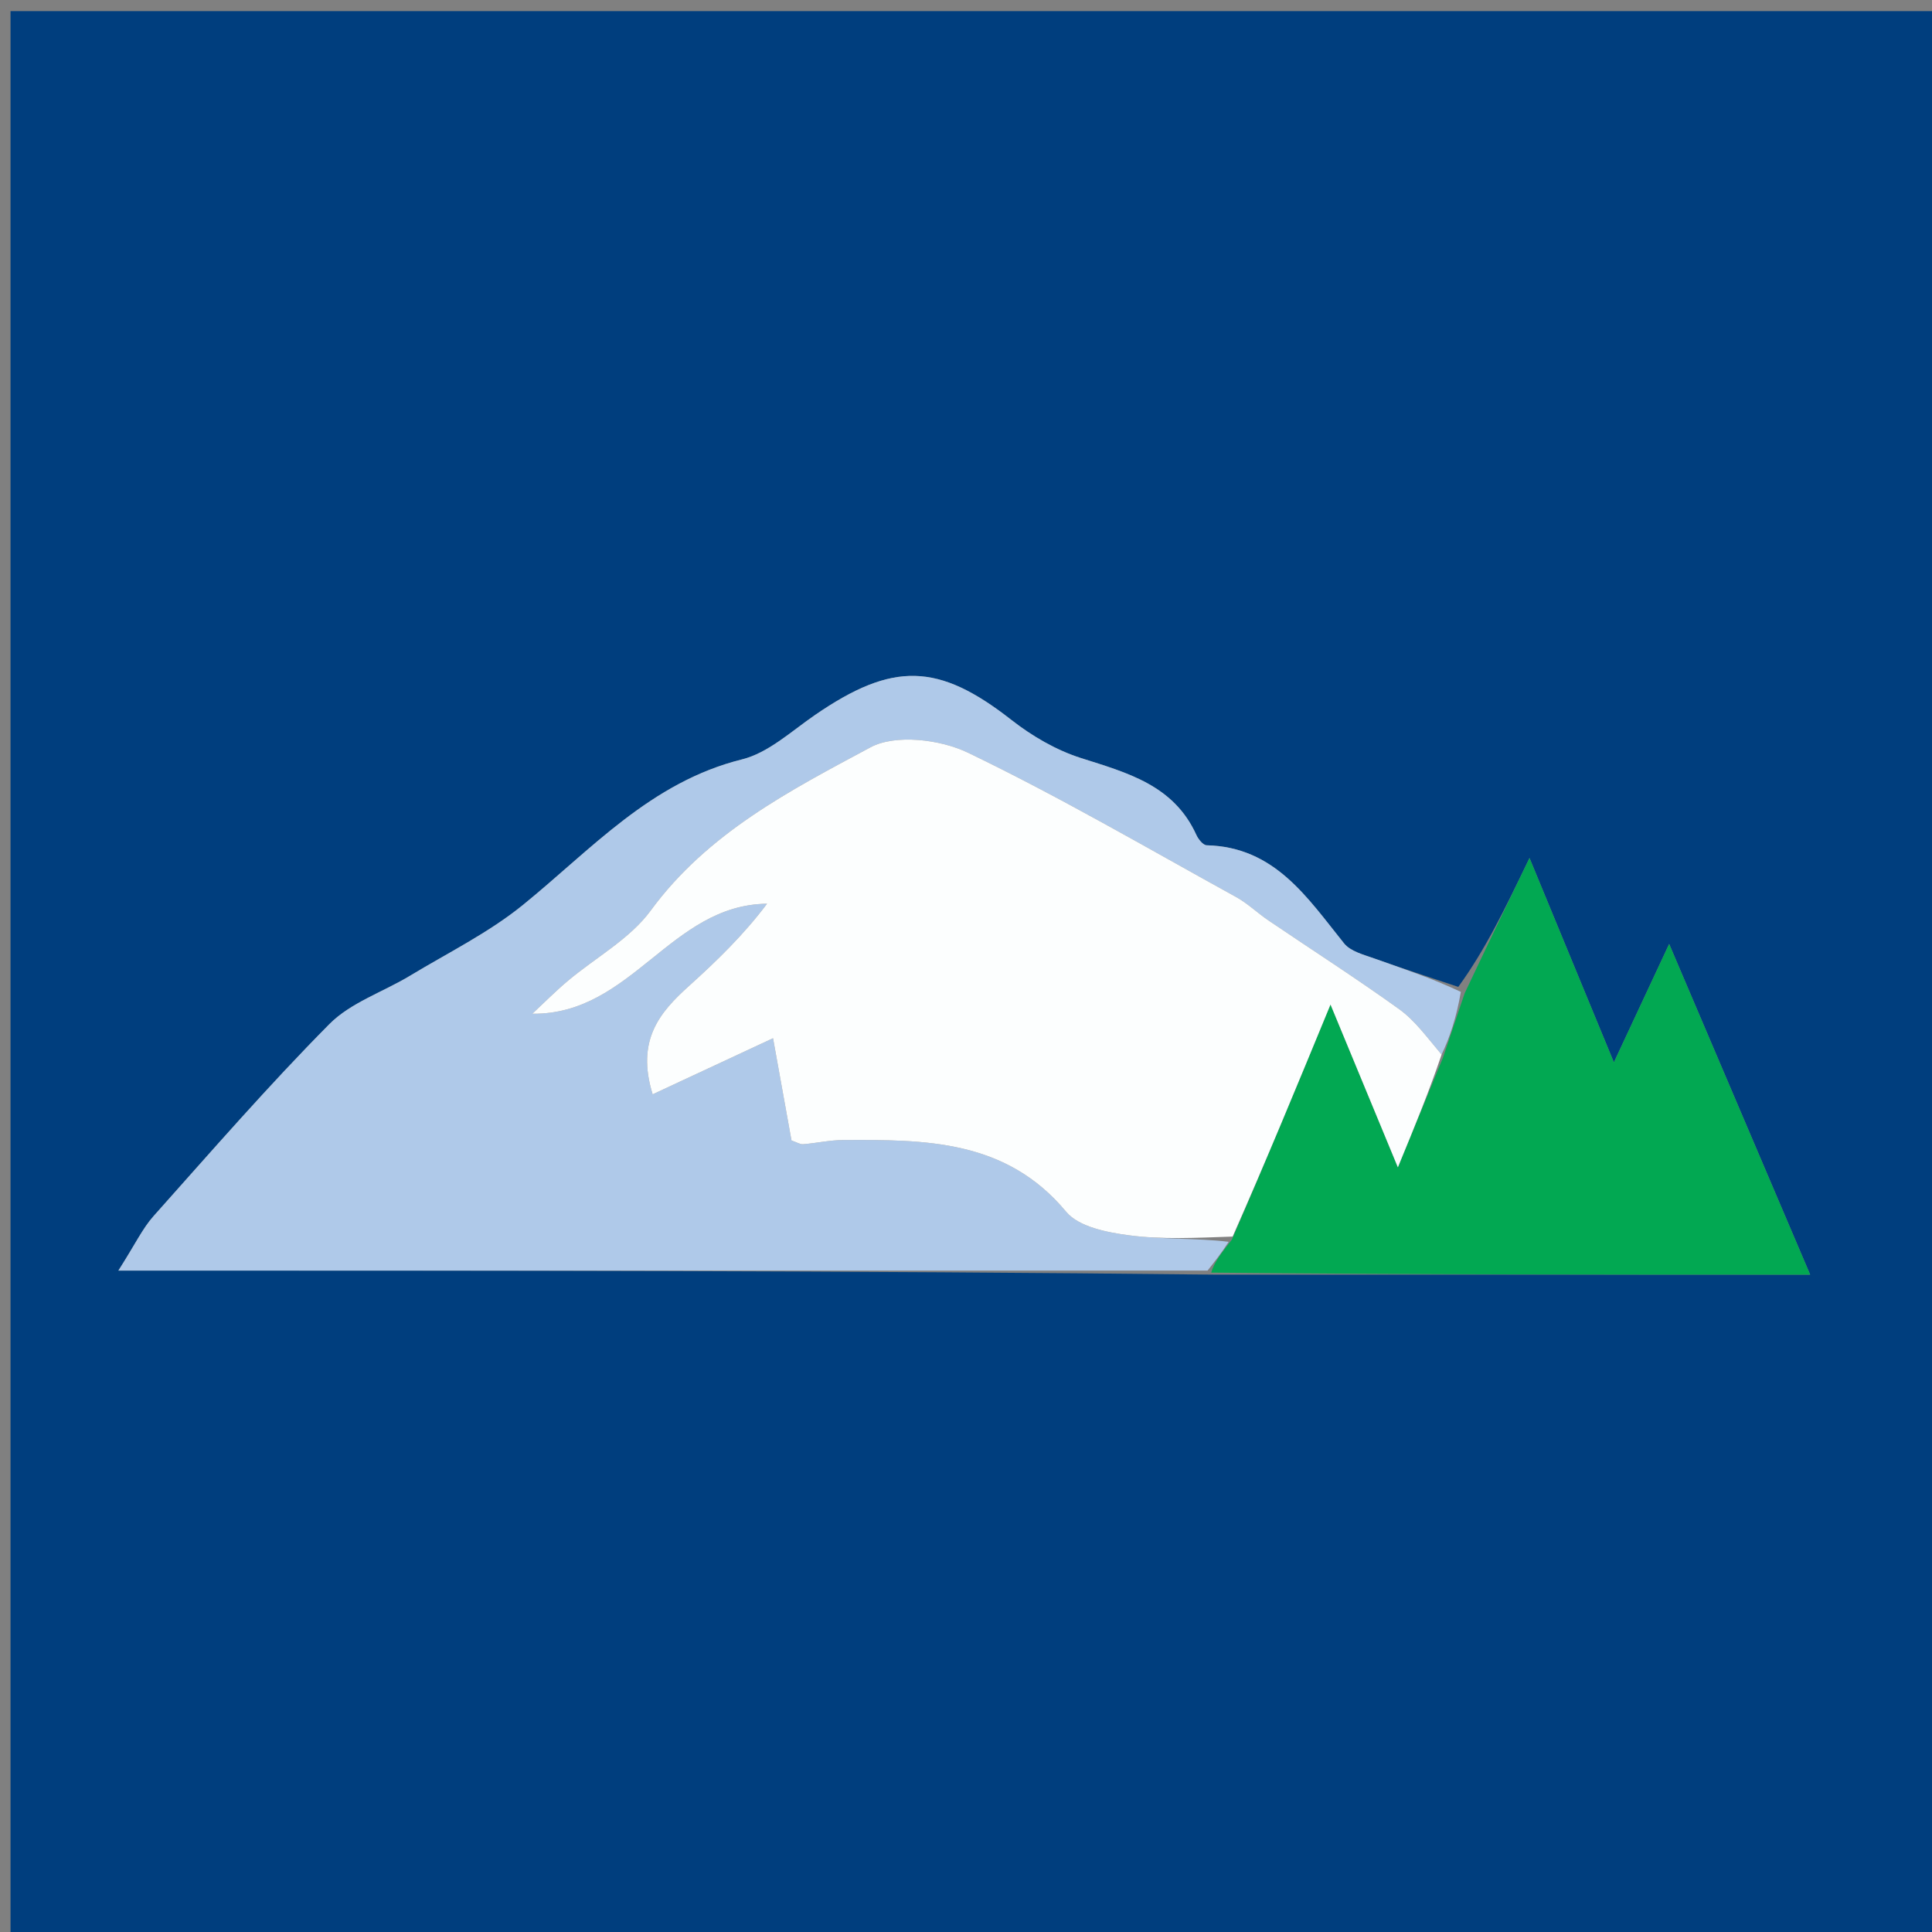 <svg version="1.1" id="Layer_1" xmlns="http://www.w3.org/2000/svg" xmlns:xlink="http://www.w3.org/1999/xlink" x="0px" y="0px"
	 width="100%" viewBox="0 0 192 192" enable-background="new 0 0 192 192" xml:space="preserve">
<rect x="0" y="0" width="192" height="192" fill="#808080" stroke="none"/>
<path fill="#003E7E" opacity="1" stroke="none" 
	d="
M142,193 
	C94.697,193 47.894,193 1.046,193 
	C1.046,129.072 1.046,65.144 1.046,1.108 
	C64.886,1.108 128.772,1.108 192.829,1.108 
	C192.829,65 192.829,129 192.829,193 
	C176.145,193 159.322,193 142,193 
M144.922,98.075 
	C142.138,97.14 139.342,96.242 136.578,95.253 
	C135.521,94.875 134.214,94.549 133.574,93.754 
	C129.917,89.213 126.699,84.173 119.915,84.002 
	C119.559,83.993 119.086,83.399 118.893,82.974 
	C116.646,78.025 112.046,76.805 107.426,75.335 
	C104.963,74.551 102.565,73.153 100.516,71.549 
	C93.274,65.878 88.757,65.707 80.955,71.084 
	C78.629,72.687 76.35,74.818 73.741,75.467 
	C64.665,77.725 58.776,84.409 51.968,89.935 
	C48.564,92.698 44.525,94.685 40.742,96.971 
	C38.068,98.588 34.853,99.635 32.73,101.778 
	C26.663,107.901 20.999,114.425 15.255,120.862 
	C14.175,122.072 13.461,123.609 11.766,126.268 
	C48.841,126.268 84.424,126.268 120.723,126.673 
	C140.436,126.673 160.149,126.673 179.891,126.673 
	C175.314,115.939 170.866,105.51 165.879,93.814 
	C163.784,98.3 162.311,101.454 160.386,105.576 
	C157.342,98.205 154.89,92.265 152.001,85.269 
	C149.496,90.456 147.59,94.405 144.922,98.075 
z"/>
<path fill="#AFC9E9" opacity="1" stroke="none" 
	d="
M120.007,126.268 
	C84.424,126.268 48.841,126.268 11.766,126.268 
	C13.461,123.609 14.175,122.072 15.255,120.862 
	C20.999,114.425 26.663,107.901 32.73,101.778 
	C34.853,99.635 38.068,98.588 40.742,96.971 
	C44.525,94.685 48.564,92.698 51.968,89.935 
	C58.776,84.409 64.665,77.725 73.741,75.467 
	C76.35,74.818 78.629,72.687 80.955,71.084 
	C88.757,65.707 93.274,65.878 100.516,71.549 
	C102.565,73.153 104.963,74.551 107.426,75.335 
	C112.046,76.805 116.646,78.025 118.893,82.974 
	C119.086,83.399 119.559,83.993 119.915,84.002 
	C126.699,84.173 129.917,89.213 133.574,93.754 
	C134.214,94.549 135.521,94.875 136.578,95.253 
	C139.342,96.242 142.138,97.14 145.176,98.57 
	C144.749,101.093 144.068,103.121 143.264,104.803 
	C141.789,103.053 140.608,101.412 139.052,100.292 
	C134.803,97.236 130.39,94.409 126.055,91.47 
	C124.963,90.73 123.995,89.781 122.848,89.149 
	C114.005,84.277 105.271,79.17 96.185,74.799 
	C93.43,73.473 88.984,72.94 86.505,74.269 
	C78.512,78.554 70.325,82.771 64.667,90.489 
	C62.59,93.322 59.172,95.164 56.403,97.501 
	C55.188,98.526 54.067,99.66 52.903,100.745 
	C62.777,100.851 66.632,89.918 76.228,89.811 
	C73.912,92.897 71.232,95.494 68.463,97.991 
	C65.554,100.613 63.201,103.375 64.859,108.752 
	C68.965,106.839 72.589,105.151 76.824,103.178 
	C77.481,106.818 78.08,110.14 78.658,113.338 
	C79.189,113.518 79.51,113.735 79.812,113.711 
	C81.134,113.604 82.45,113.304 83.77,113.297 
	C91.92,113.254 99.972,113.225 105.958,120.428 
	C107.207,121.931 110.03,122.476 112.22,122.765 
	C115.501,123.199 118.863,123.017 122.107,123.41 
	C121.351,124.572 120.679,125.42 120.007,126.268 
z"/>
<path fill="#02A852" opacity="1" stroke="none" 
	d="
M120.365,126.471 
	C120.679,125.42 121.351,124.572 122.414,123.202 
	C125.811,115.388 128.817,108.096 132.224,99.829 
	C134.628,105.638 136.524,110.221 138.919,116.007 
	C140.669,111.753 142.028,108.451 143.387,105.149 
	C144.068,103.121 144.749,101.093 145.557,98.709 
	C147.59,94.405 149.496,90.456 152.001,85.269 
	C154.89,92.265 157.342,98.205 160.386,105.576 
	C162.311,101.454 163.784,98.3 165.879,93.814 
	C170.866,105.51 175.314,115.939 179.891,126.673 
	C160.149,126.673 140.436,126.673 120.365,126.471 
z"/>
<path fill="#FCFEFE" opacity="1" stroke="none" 
	d="
M143.264,104.803 
	C142.028,108.451 140.669,111.753 138.919,116.007 
	C136.524,110.221 134.628,105.638 132.224,99.829 
	C128.817,108.096 125.811,115.388 122.498,122.888 
	C118.863,123.017 115.501,123.199 112.22,122.765 
	C110.03,122.476 107.207,121.931 105.958,120.428 
	C99.972,113.225 91.92,113.254 83.77,113.297 
	C82.45,113.304 81.134,113.604 79.812,113.711 
	C79.51,113.735 79.189,113.518 78.658,113.338 
	C78.08,110.14 77.481,106.818 76.824,103.178 
	C72.589,105.151 68.965,106.839 64.859,108.752 
	C63.201,103.375 65.554,100.613 68.463,97.991 
	C71.232,95.494 73.912,92.897 76.228,89.811 
	C66.632,89.918 62.777,100.851 52.903,100.745 
	C54.067,99.66 55.188,98.526 56.403,97.501 
	C59.172,95.164 62.59,93.322 64.667,90.489 
	C70.325,82.771 78.512,78.554 86.505,74.269 
	C88.984,72.94 93.43,73.473 96.185,74.799 
	C105.271,79.17 114.005,84.277 122.848,89.149 
	C123.995,89.781 124.963,90.73 126.055,91.47 
	C130.39,94.409 134.803,97.236 139.052,100.292 
	C140.608,101.412 141.789,103.053 143.264,104.803 
z"/>
</svg>